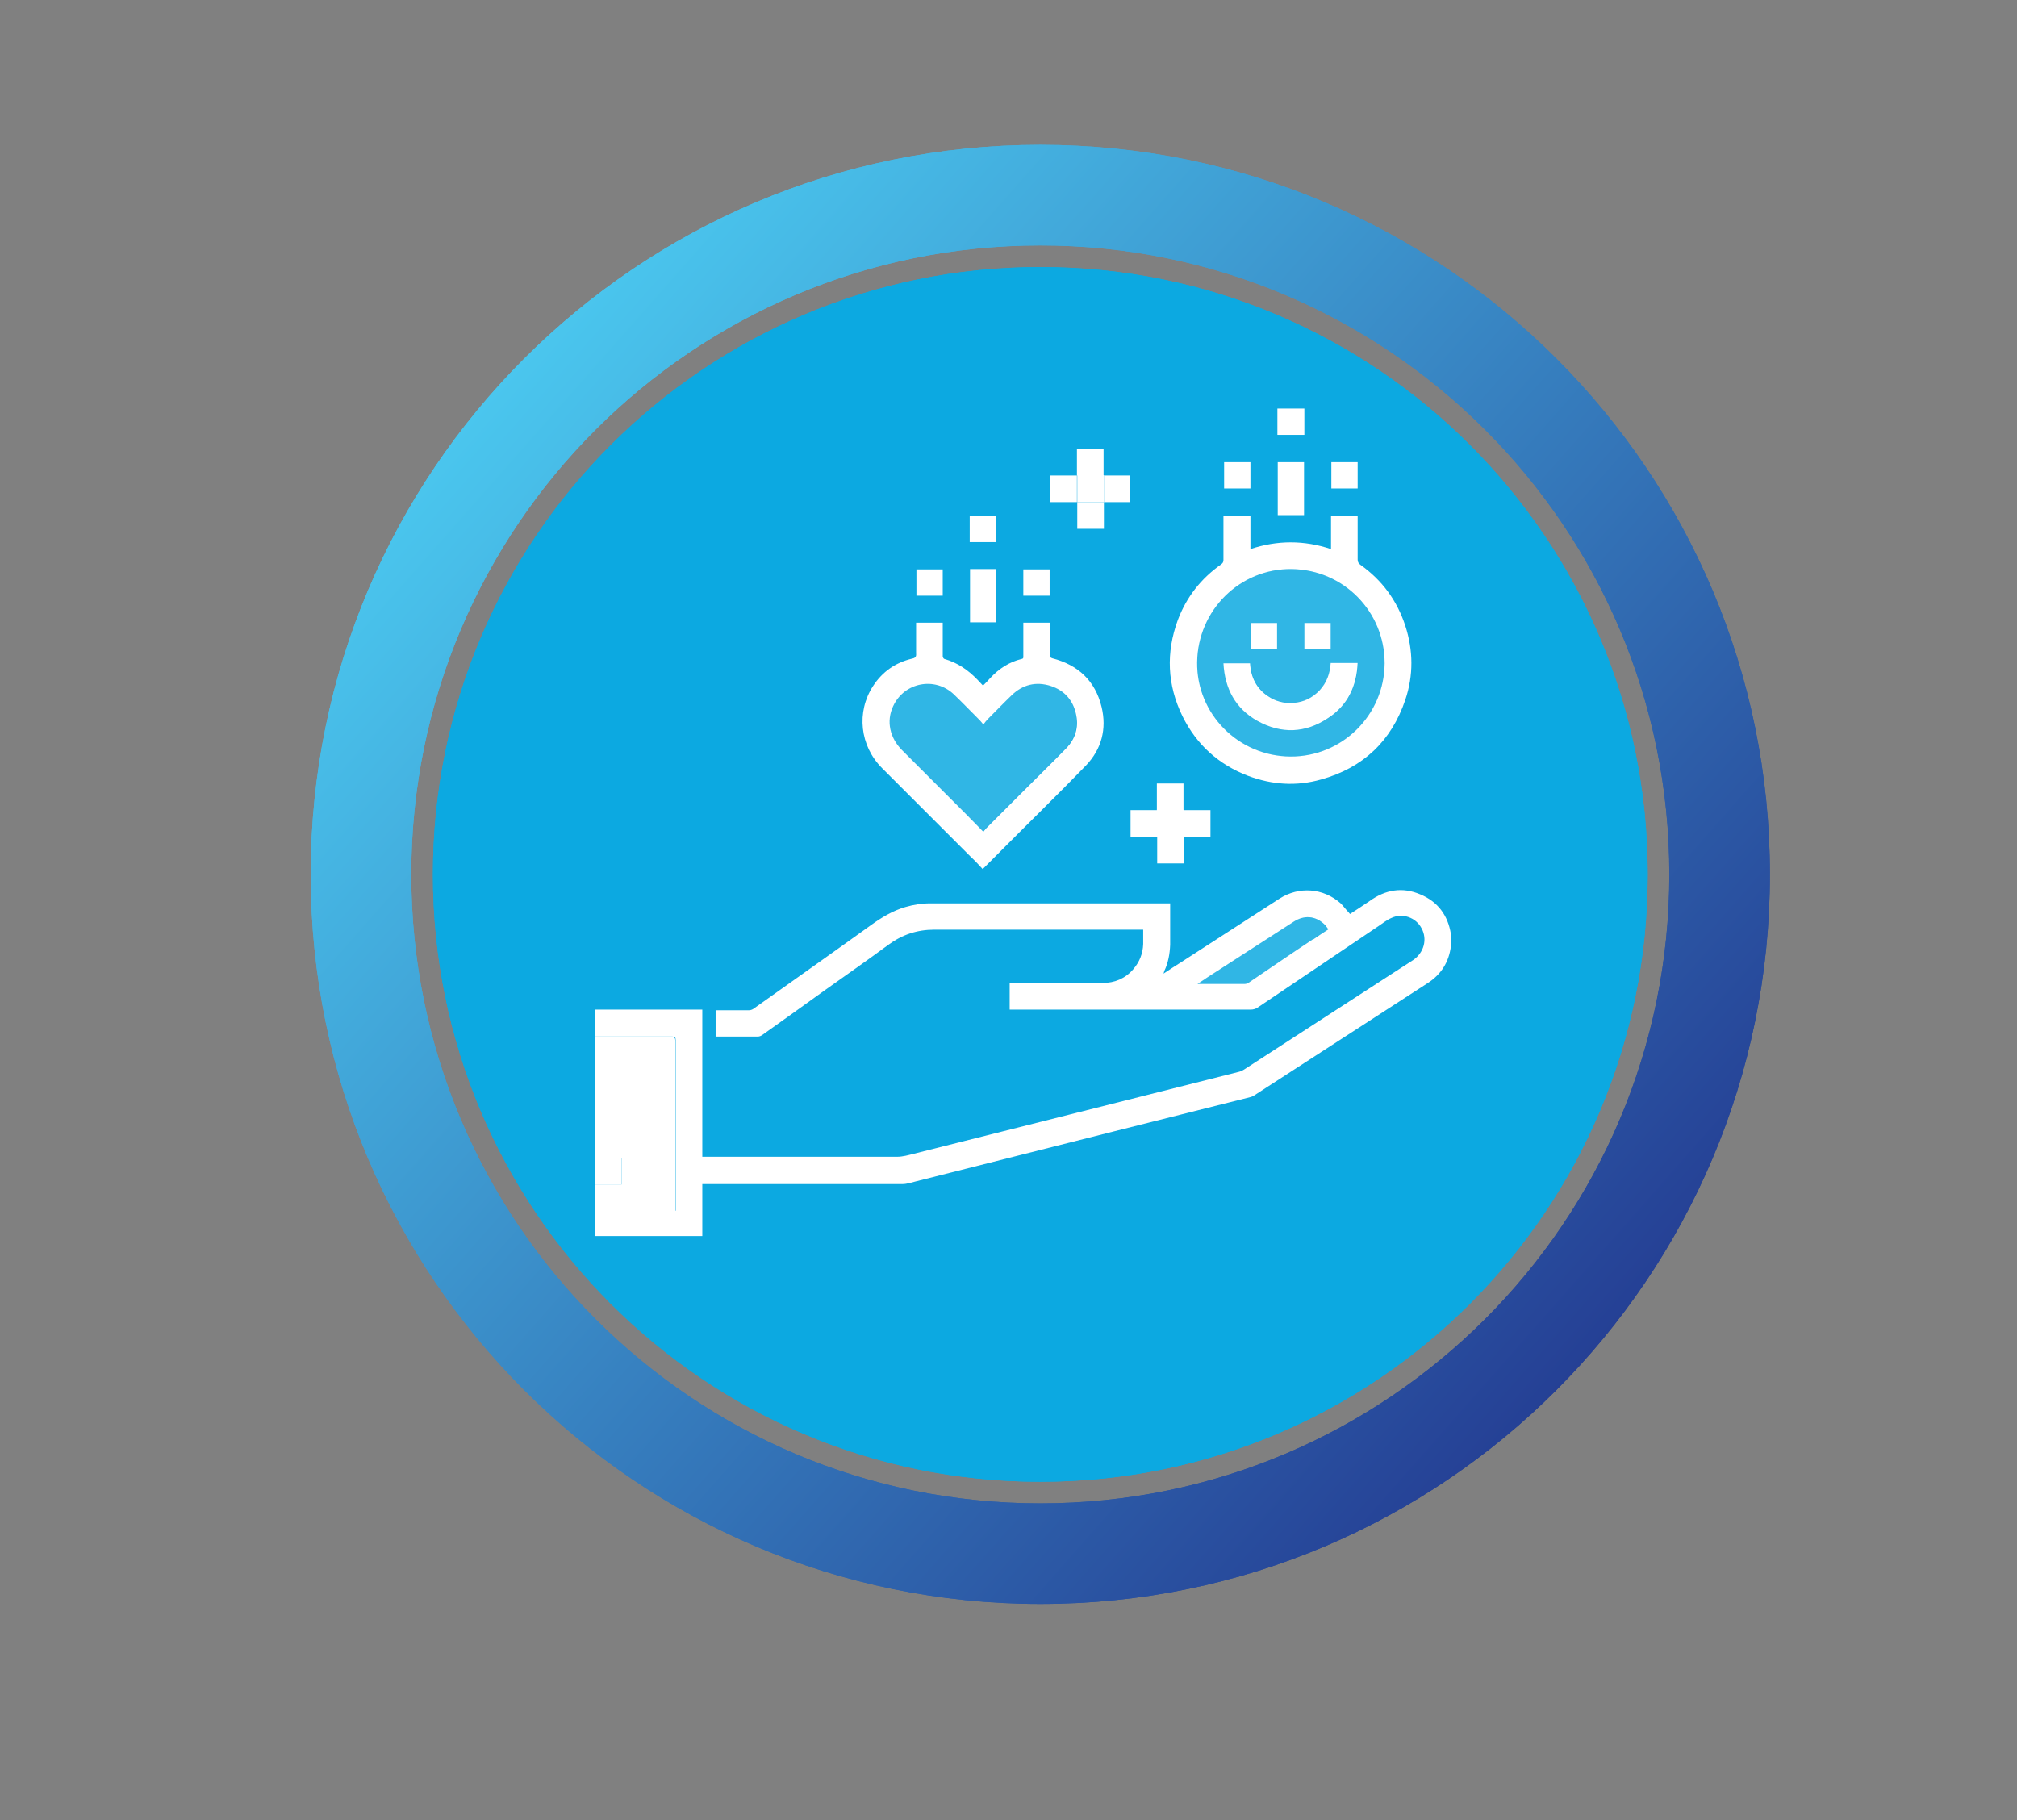 <?xml version="1.0" encoding="UTF-8"?>
<svg id="Layer_1" data-name="Layer 1" xmlns="http://www.w3.org/2000/svg" xmlns:xlink="http://www.w3.org/1999/xlink" viewBox="0 0 60.57 54.66">
  <rect x="0" y="0" width="60.57" height="54.66" fill="#808080" stroke="none"/>
  <defs>
    <style>
      .cls-1, .cls-2 {
        fill: #fff;
      }

      .cls-3 {
        clip-path: url(#clippath-1);
      }

      .cls-4 {
        clip-rule: evenodd;
        fill: none;
      }

      .cls-2 {
        opacity: .15;
      }

      .cls-5 {
        fill: #0ca9e1;
      }

      .cls-6 {
        fill: url(#linear-gradient);
      }

      .cls-7 {
        clip-path: url(#clippath);
      }
    </style>
    <clipPath id="clippath">
      <path class="cls-4" d="M12.35,26.26c0-10.43,8.46-18.89,18.89-18.89s18.89,8.46,18.89,18.89-8.46,18.89-18.89,18.89-18.89-8.46-18.89-18.89M9.33,26.26c0,12.1,9.81,21.91,21.91,21.91s21.91-9.81,21.91-21.91S43.35,4.35,31.24,4.35,9.33,14.16,9.33,26.26Z"/>
    </clipPath>
    <linearGradient id="linear-gradient" x1="14.81" y1="11.77" x2="47.69" y2="40.76" gradientUnits="userSpaceOnUse">
      <stop offset="0" stop-color="#4ac6ee"/>
      <stop offset="1" stop-color="#254095"/>
    </linearGradient>
    <clipPath id="clippath-1">
      <path class="cls-4" d="M12.35,26.26c0-10.43,8.46-18.89,18.89-18.89s18.89,8.46,18.89,18.89-8.46,18.89-18.89,18.89-18.89-8.46-18.89-18.89M9.33,26.26c0,12.1,9.81,21.91,21.91,21.91s21.91-9.81,21.91-21.91S43.35,4.35,31.24,4.35,9.33,14.16,9.33,26.26Z"/>
    </clipPath>
  </defs>
  <g>
    <g class="cls-7">
      <rect class="cls-6" x="9.33" y="4.35" width="43.83" height="43.83"/>
    </g>
    <path class="cls-5" d="M31.24,8.02c-10.07,0-18.24,8.17-18.24,18.24s8.17,18.24,18.24,18.24,18.24-8.16,18.24-18.24-8.17-18.24-18.24-18.24"/>
    <path class="cls-1" d="M29.02,28.44c.66-.19,1.25-.51,1.79-.93,1.33-1.05,2.12-2.42,2.19-4.1.08-1.96.03-3.93.03-5.89,0-.29-.18-.49-.47-.53-.09-.01-.18-.01-.26-.01h-9.94c-.51,0-.68.17-.68.68,0,1.75,0,3.51,0,5.26,0,1.04.22,2.02.75,2.92.75,1.29,1.83,2.17,3.26,2.61.15.05.19.13.19.29,0,1.86,0,3.71,0,5.56,0,.15-.04.24-.18.31-.91.49-1.81.98-2.72,1.48-.1.06-.21.12-.28.2-.13.16-.15.35-.06.54.09.22.27.31.51.31,1.68,0,3.36,0,5.03,0,1.12,0,2.23,0,3.35,0,.25,0,.43-.09.53-.32.14-.31.03-.55-.33-.75-.9-.49-1.8-.98-2.7-1.47-.13-.07-.19-.15-.18-.3,0-1.86,0-3.72,0-5.59,0-.16.05-.24.2-.28"/>
    <path class="cls-1" d="M40.82,17.5c0-.12-.07-.26-.15-.36-.13-.16-.39-.21-.59-.12-.21.1-.32.27-.32.51,0,1.11,0,2.22,0,3.33,0,.49.06.4-.43.42-.2,0-.26-.06-.26-.26,0-1.11,0-2.22,0-3.33,0-.1,0-.19-.02-.29-.08-.34-.38-.5-.71-.4-.22.07-.34.27-.34.6,0,1.07,0,2.15,0,3.22,0,.5.04.44-.44.44-.25,0-.26,0-.26-.27,0-1.1,0-2.19,0-3.29,0-.09,0-.18,0-.27-.02-.24-.19-.42-.42-.46-.37-.06-.63.18-.63.61,0,1.08,0,2.16,0,3.24,0,.49.04.41-.43.43-.2,0-.25-.06-.25-.26,0-1.14,0-2.29,0-3.43,0-.38-.22-.62-.54-.61-.32,0-.52.23-.52.6,0,1.41-.02,2.82,0,4.23.02,1.14.58,1.95,1.61,2.43.15.07.2.15.2.32,0,1.87,0,3.74,0,5.6s0,3.6,0,5.4c0,.09,0,.18,0,.27.04,1,1.12,1.62,1.99,1.12.49-.28.7-.73.7-1.28,0-3.7,0-7.39,0-11.09,0-.19.06-.28.24-.36.94-.45,1.53-1.19,1.57-2.23.06-1.5.02-3,.01-4.5"/>
    <path class="cls-5" d="M32.04,20.21c0-.24-.15-.4-.39-.44-.07-.01-.15,0-.22-.01h-8.23c-.31,0-.57.25-.57.57,0,1.45,0,1.04,0,2.49,0,.86.19,1.67.62,2.42.59,1.01,1.42,1.71,2.5,2.1.13.04.27.07.41.07h2.57c.5-.14.95-.37,1.36-.68,1.11-.82,1.92-2.73,1.95-4.11.03-1.42,0-.99,0-2.41"/>
    <g class="cls-3">
      <rect class="cls-6" x="9.33" y="4.35" width="43.83" height="43.83"/>
    </g>
    <path class="cls-5" d="M31.24,8.02c-10.07,0-18.24,8.17-18.24,18.24s8.17,18.24,18.24,18.24,18.24-8.16,18.24-18.24-8.17-18.24-18.24-18.24"/>
  </g>
  <g>
    <path class="cls-1" d="M43.57,28.05c-.09-.56-.39-.97-.92-1.19-.54-.23-1.05-.14-1.52.2-.19.13-.39.26-.59.39-.03-.03-.05-.07-.08-.09-.07-.08-.13-.16-.2-.23-.52-.46-1.25-.52-1.84-.14-.98.63-1.96,1.27-2.94,1.9-.17.11-.35.22-.54.35.01-.04.02-.05.02-.07.12-.25.17-.52.18-.8,0-.39,0-.77,0-1.16,0-.02,0-.05,0-.08h-2.42c-1.6,0-3.19,0-4.79,0-.25,0-.5.04-.74.11-.38.11-.71.31-1.03.54-1.18.85-2.36,1.68-3.54,2.52-.03.02-.08.04-.13.04-.3,0-.61,0-.91,0h-.09v.79s.02,0,.02,0c.42,0,.84,0,1.25,0,.04,0,.09-.02.12-.04.65-.46,1.29-.92,1.93-1.38.62-.44,1.25-.88,1.86-1.33.42-.31.87-.46,1.39-.46,1.38,0,2.77,0,4.15,0,.68,0,1.35,0,2.03,0,.03,0,.06,0,.09,0,0,.15,0,.29,0,.43-.01.29-.11.54-.3.76-.24.28-.56.41-.92.41-.89,0-1.78,0-2.67,0h-.12v.8h.1c.8,0,1.59,0,2.38,0,1.59,0,3.18,0,4.77,0,.06,0,.13-.02.18-.05,1.22-.82,2.43-1.64,3.65-2.46.12-.08.24-.18.38-.24.33-.16.74-.02.91.31.18.33.07.73-.25.95-.27.18-.55.35-.82.53-1.42.92-2.84,1.84-4.26,2.76-.05.03-.11.06-.16.07-1.39.35-2.77.7-4.16,1.05-1.87.47-3.74.94-5.6,1.41-.16.04-.33.09-.5.09-.59,0-1.19,0-1.78,0h-3.97s-.06,0-.1,0v-4.42h-.09c-1,0-2.01,0-3.01,0-.04,0-.07,0-.11,0v.81s.07,0,.11,0c.73,0,1.47,0,2.2,0,.08,0,.1.02.1.11,0,1.67,0,3.35,0,5.02v.1h-2.42v.76h3.22v-1.56h3.58c.81,0,1.62,0,2.43,0,.14,0,.27-.05.4-.08,1.98-.5,3.96-1,5.94-1.5,1.37-.34,2.73-.69,4.1-1.03.05-.01.11-.04.15-.07,1.73-1.12,3.46-2.24,5.19-3.36.4-.26.63-.63.69-1.1,0-.02,0-.04.01-.06v-.26s-.01-.04-.02-.06ZM39.44,28.2c-.65.43-1.29.87-1.94,1.31-.03.02-.08.04-.12.04-.46,0-.91,0-1.37,0,0,0-.02,0-.05,0,.1-.07.19-.12.27-.18.87-.56,1.75-1.13,2.62-1.69.31-.2.64-.18.91.07.05.04.08.1.13.16-.16.1-.3.2-.45.3Z"/>
    <path class="cls-1" d="M17.87,31.15s.07,0,.11,0c.73,0,1.47,0,2.2,0,.08,0,.1.02.1.11,0,1.67,0,3.35,0,5.02v.1h-2.41v-.81h.8v-.8h-.1c-.23,0-.47,0-.7,0v-3.62Z"/>
    <path class="cls-1" d="M39.17,12.27v.79h-.81v-.79h.81Z"/>
    <path class="cls-1" d="M17.87,34.77c.23,0,.47,0,.7,0h.1v.8h-.8v-.81Z"/>
    <path class="cls-1" d="M36.75,15.49h.8v1c.81-.27,1.61-.27,2.42,0v-1h.8v.09c0,.41,0,.82,0,1.23,0,.07.03.11.08.15.65.46,1.1,1.07,1.35,1.83.24.74.25,1.49,0,2.23-.42,1.24-1.27,2.04-2.53,2.39-.74.21-1.47.16-2.19-.11-.89-.34-1.55-.94-1.97-1.79-.46-.94-.5-1.91-.14-2.89.26-.69.7-1.25,1.3-1.67.05-.04.07-.07.07-.13,0-.36,0-.72,0-1.09v-.24ZM41.58,19.92c0-1.55-1.23-2.81-2.79-2.83-1.55-.02-2.82,1.23-2.84,2.8-.02,1.55,1.24,2.82,2.8,2.83,1.55.01,2.82-1.24,2.83-2.8Z"/>
    <path class="cls-1" d="M27.51,18.7h.8v.1c0,.3,0,.61,0,.91,0,.03.03.08.05.08.39.11.71.33.99.62.05.06.11.11.17.18.08-.08.15-.15.22-.23.26-.28.57-.48.94-.57.06-.01.05-.05.05-.09v-1h.8v.09c0,.29,0,.59,0,.88,0,.06.01.08.07.1.78.2,1.29.68,1.48,1.46.16.66,0,1.27-.47,1.76-.88.91-1.79,1.79-2.68,2.69-.14.14-.27.27-.42.42-.12-.13-.23-.25-.35-.36-.89-.89-1.78-1.78-2.67-2.67-.67-.67-.78-1.69-.27-2.47.28-.43.67-.7,1.17-.82.1-.02.13-.06.12-.16,0-.27,0-.55,0-.82v-.1ZM29.53,24.98s.06-.08.09-.11c.42-.42.83-.83,1.25-1.25.39-.39.78-.77,1.17-1.17.25-.27.35-.6.28-.96-.08-.44-.34-.75-.77-.89-.44-.14-.84-.04-1.17.28-.24.23-.47.47-.71.71-.05.05-.09.1-.14.17-.05-.06-.07-.09-.1-.12-.26-.26-.52-.53-.78-.78-.57-.55-1.5-.37-1.83.35-.21.45-.1.95.27,1.32.64.64,1.28,1.28,1.92,1.92.17.17.34.35.53.54Z"/>
    <path class="cls-1" d="M29.13,17.09h.79v1.6h-.79v-1.6Z"/>
    <path class="cls-1" d="M33.15,14.28h.79v.8h-.79v.8h-.8v-.8h0c.26,0,.53,0,.8,0,0-.17,0-.32,0-.47,0-.11,0-.23,0-.34h0Z"/>
    <path class="cls-1" d="M39.16,13.88v1.59h-.79v-1.59h.79Z"/>
    <path class="cls-1" d="M32.34,15.08h-.8v-.8h.8,0c0,.27,0,.54,0,.81h0Z"/>
    <path class="cls-1" d="M31.52,17.89h-.79v-.79h.79v.79Z"/>
    <path class="cls-1" d="M29.91,16.28h-.79v-.79h.79v.79Z"/>
    <path class="cls-1" d="M34.74,24.33v-.8h.8v.8h0c-.27,0-.54,0-.81,0h0Z"/>
    <path class="cls-1" d="M34.74,25.13h-.79v-.8h.8,0v.81h0Z"/>
    <path class="cls-1" d="M35.55,24.33h.8v.8h-.8,0v-.81h0Z"/>
    <path class="cls-1" d="M35.55,25.13v.8h-.8v-.8h0c.27,0,.54,0,.81,0h0Z"/>
    <path class="cls-1" d="M32.34,14.28v-.8h.8v.8h0c-.27,0-.54,0-.81,0h0Z"/>
    <path class="cls-1" d="M27.52,17.89v-.79h.79v.79h-.79Z"/>
    <path class="cls-1" d="M39.98,13.88h.79v.79h-.79v-.79Z"/>
    <path class="cls-1" d="M37.55,13.88v.79h-.79v-.79h.79Z"/>
    <path class="cls-2" d="M35.95,29.55c.1-.07.19-.12.27-.18.87-.56,1.75-1.13,2.62-1.69.31-.2.64-.18.91.07.05.04.08.1.13.16-.16.1-.3.2-.45.3-.65.43-1.29.87-1.94,1.31-.03.02-.08.04-.12.04-.46,0-.91,0-1.37,0-.01,0-.02,0-.05,0Z"/>
    <path class="cls-2" d="M41.58,19.92c-.01,1.56-1.28,2.81-2.83,2.8-1.56-.01-2.82-1.28-2.8-2.83.02-1.56,1.29-2.82,2.84-2.8,1.56.02,2.78,1.28,2.79,2.83ZM39.97,19.91c-.02.31-.12.59-.33.82-.22.23-.48.36-.8.38-.27.02-.52-.05-.75-.2-.35-.24-.52-.58-.54-.99h-.8c.04.76.36,1.36,1.02,1.73.72.4,1.45.37,2.13-.09.58-.39.85-.95.88-1.65h-.8ZM38.35,19.5v-.79h-.79v.79h.79ZM39.96,19.5v-.79h-.79v.79h.79Z"/>
    <path class="cls-2" d="M29.53,24.98c-.19-.19-.36-.37-.53-.54-.64-.64-1.28-1.28-1.92-1.92-.37-.37-.48-.87-.27-1.32.33-.72,1.26-.9,1.83-.35.26.26.52.52.78.78.03.03.05.06.1.12.06-.07.09-.12.14-.17.23-.24.47-.48.71-.71.33-.32.73-.43,1.17-.28.43.14.69.45.77.89.06.36-.03.69-.28.96-.38.4-.78.78-1.17,1.17-.42.42-.83.83-1.25,1.25-.03.03-.05.07-.09.11Z"/>
    <path class="cls-1" d="M32.34,14.27h.81c0,.11,0,.23,0,.34,0,.15,0,.3,0,.47h-.8c0-.27,0-.54,0-.81Z"/>
    <path class="cls-1" d="M35.55,25.13h-.81v-.81h.81v.81Z"/>
    <path class="cls-1" d="M39.97,19.91h.8c-.03.7-.3,1.27-.88,1.65-.68.46-1.41.49-2.13.09-.66-.37-.98-.97-1.02-1.73h.8c.02.41.19.76.54.99.22.15.48.22.75.2.32-.02.58-.15.8-.38.21-.23.31-.5.33-.82Z"/>
    <path class="cls-1" d="M38.35,19.5h-.79v-.79h.79v.79Z"/>
    <path class="cls-1" d="M39.96,19.5h-.79v-.79h.79v.79Z"/>
  </g>
</svg>